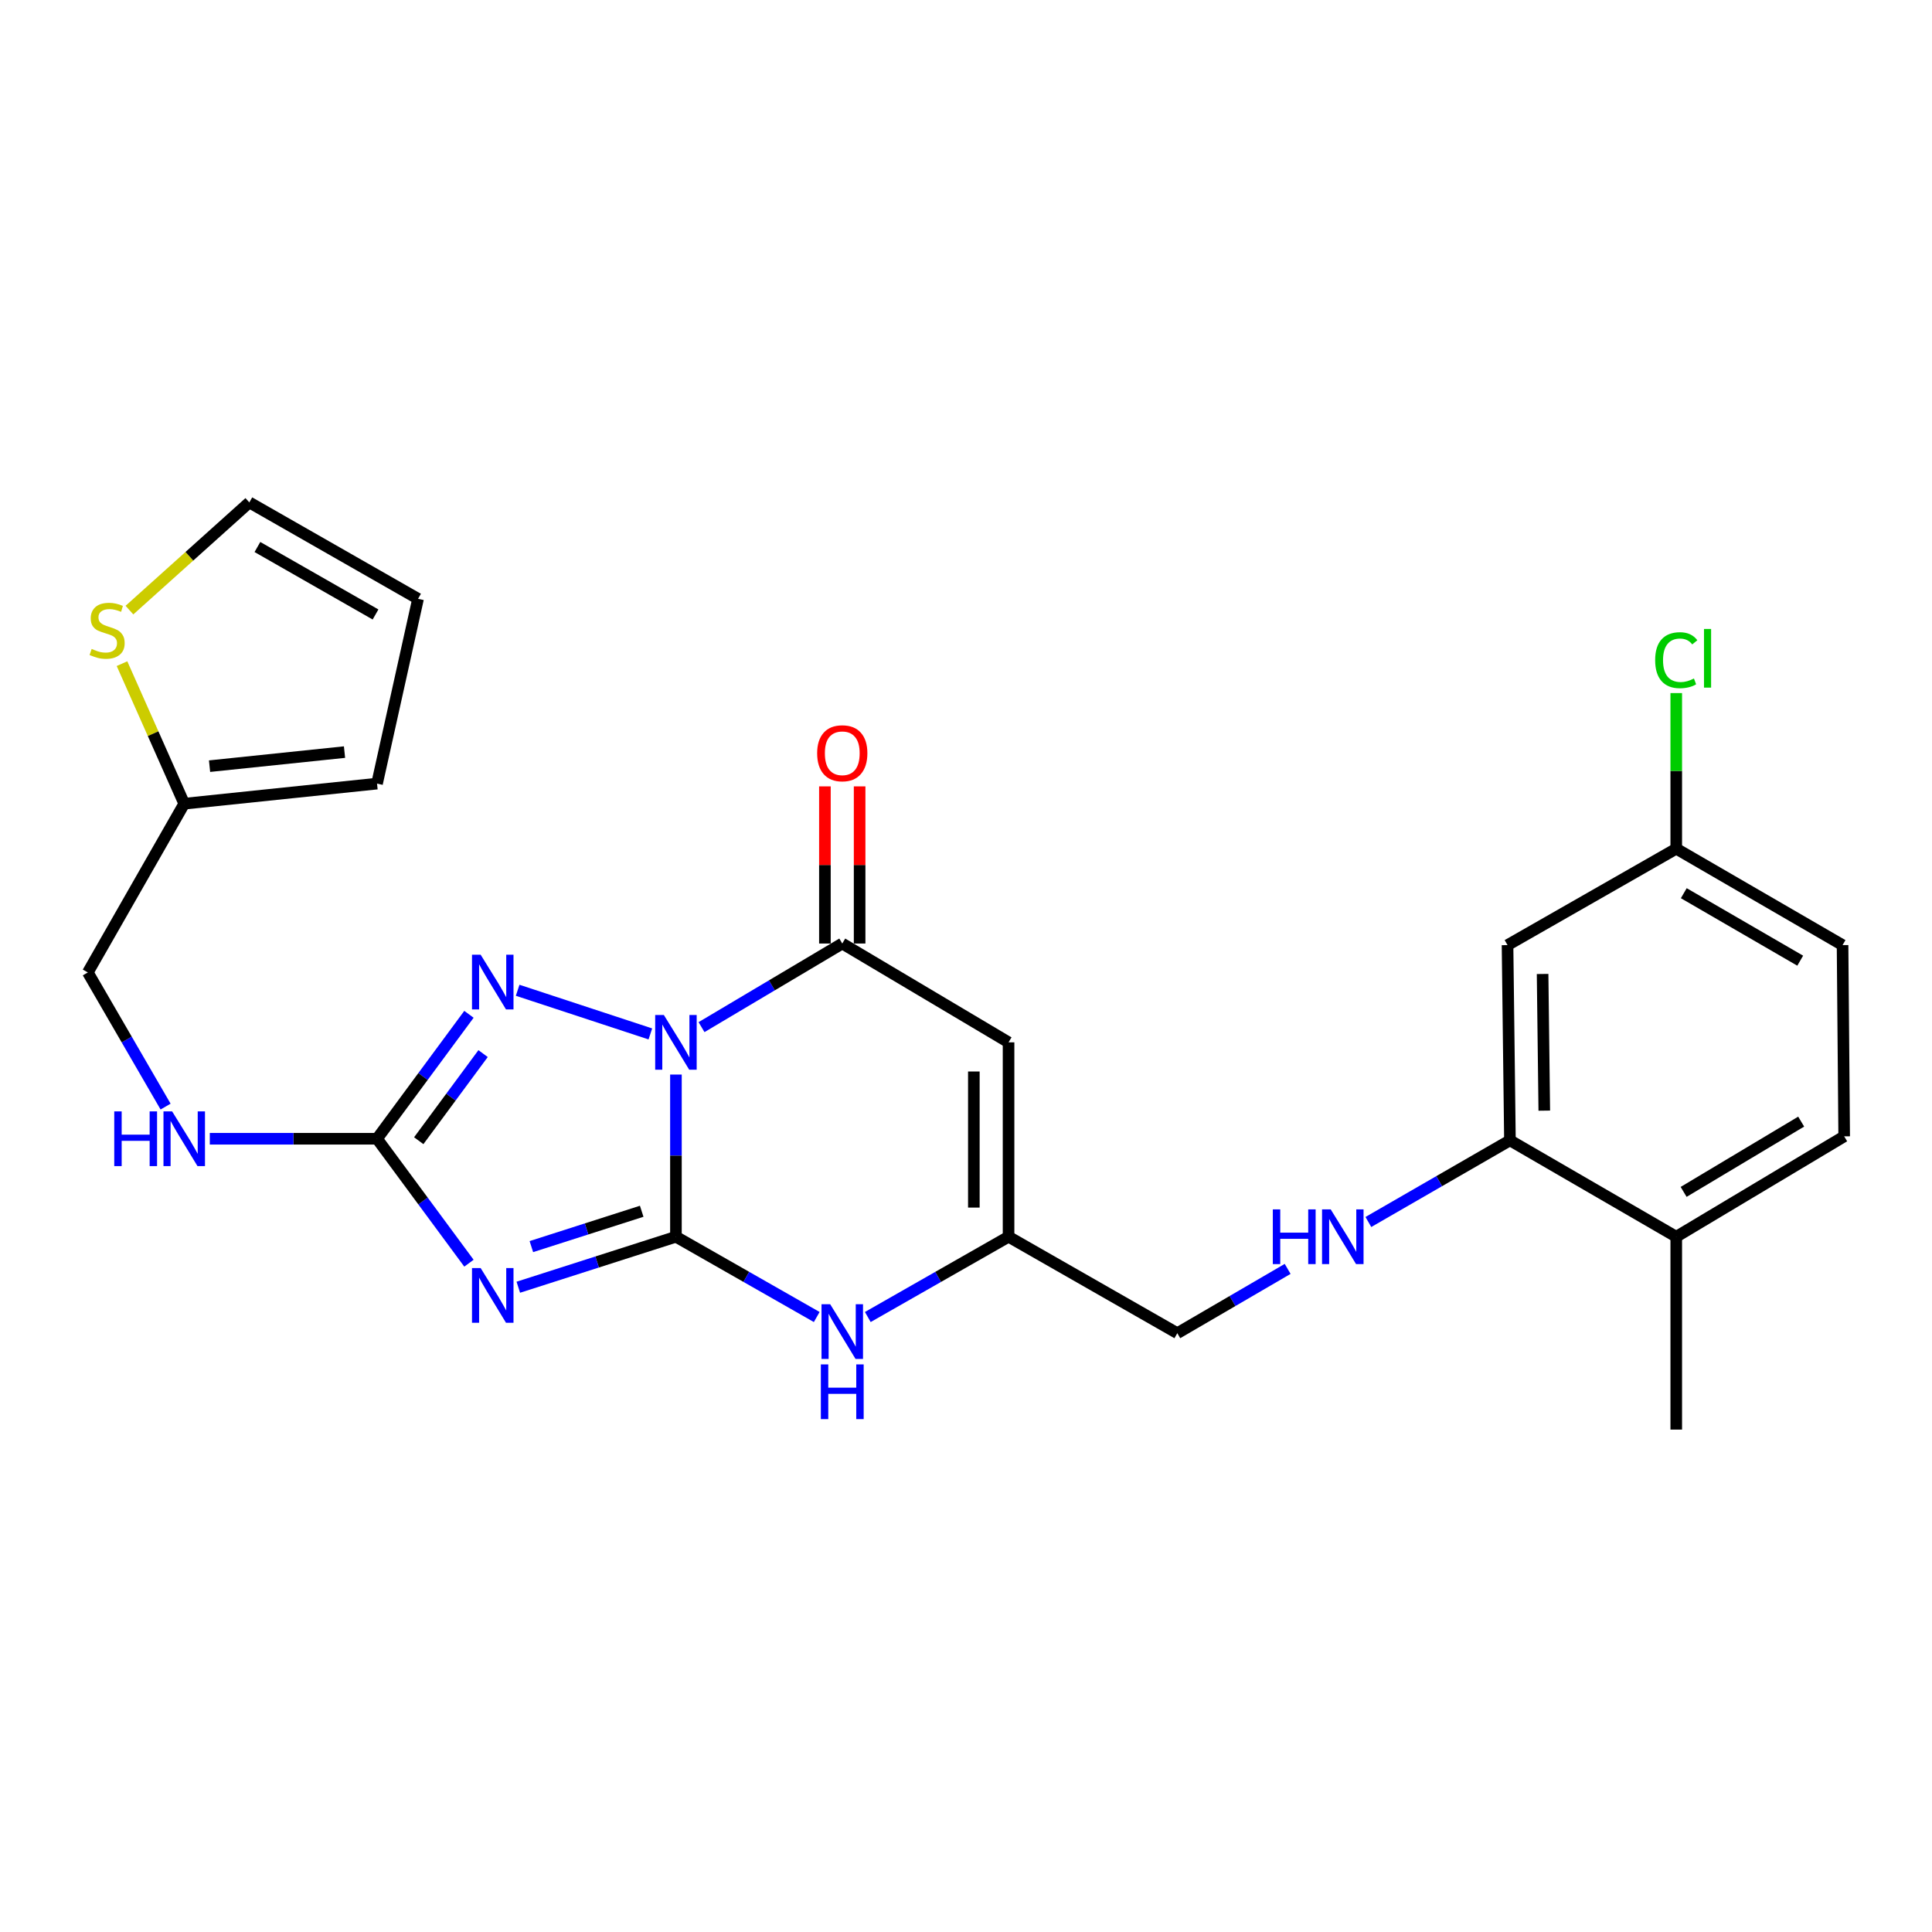 <?xml version='1.0' encoding='iso-8859-1'?>
<svg version='1.1' baseProfile='full'
              xmlns='http://www.w3.org/2000/svg'
                      xmlns:rdkit='http://www.rdkit.org/xml'
                      xmlns:xlink='http://www.w3.org/1999/xlink'
                  xml:space='preserve'
width='1000px' height='1000px' viewBox='0 0 1000 1000'>
<!-- END OF HEADER -->
<rect style='opacity:1.0;fill:#FFFFFF;stroke:none' width='1000' height='1000' x='0' y='0'> </rect>
<path class='bond-0' d='M 349.862,556.189 L 349.862,598.163' style='fill:none;fill-rule:evenodd;stroke:#0000FF;stroke-width:6px;stroke-linecap:butt;stroke-linejoin:miter;stroke-opacity:1' />
<path class='bond-0' d='M 349.862,598.163 L 349.862,640.137' style='fill:none;fill-rule:evenodd;stroke:#000000;stroke-width:6px;stroke-linecap:butt;stroke-linejoin:miter;stroke-opacity:1' />
<path class='bond-2' d='M 336.627,535.159 L 267.934,512.563' style='fill:none;fill-rule:evenodd;stroke:#0000FF;stroke-width:6px;stroke-linecap:butt;stroke-linejoin:miter;stroke-opacity:1' />
<path class='bond-3' d='M 363.106,531.645 L 399.53,510.004' style='fill:none;fill-rule:evenodd;stroke:#0000FF;stroke-width:6px;stroke-linecap:butt;stroke-linejoin:miter;stroke-opacity:1' />
<path class='bond-3' d='M 399.53,510.004 L 435.955,488.363' style='fill:none;fill-rule:evenodd;stroke:#000000;stroke-width:6px;stroke-linecap:butt;stroke-linejoin:miter;stroke-opacity:1' />
<path class='bond-1' d='M 349.862,640.137 L 309.069,653.204' style='fill:none;fill-rule:evenodd;stroke:#000000;stroke-width:6px;stroke-linecap:butt;stroke-linejoin:miter;stroke-opacity:1' />
<path class='bond-1' d='M 309.069,653.204 L 268.276,666.271' style='fill:none;fill-rule:evenodd;stroke:#0000FF;stroke-width:6px;stroke-linecap:butt;stroke-linejoin:miter;stroke-opacity:1' />
<path class='bond-1' d='M 332.144,626.949 L 303.589,636.095' style='fill:none;fill-rule:evenodd;stroke:#000000;stroke-width:6px;stroke-linecap:butt;stroke-linejoin:miter;stroke-opacity:1' />
<path class='bond-1' d='M 303.589,636.095 L 275.033,645.242' style='fill:none;fill-rule:evenodd;stroke:#0000FF;stroke-width:6px;stroke-linecap:butt;stroke-linejoin:miter;stroke-opacity:1' />
<path class='bond-6' d='M 349.862,640.137 L 386.3,660.912' style='fill:none;fill-rule:evenodd;stroke:#000000;stroke-width:6px;stroke-linecap:butt;stroke-linejoin:miter;stroke-opacity:1' />
<path class='bond-6' d='M 386.3,660.912 L 422.737,681.686' style='fill:none;fill-rule:evenodd;stroke:#0000FF;stroke-width:6px;stroke-linecap:butt;stroke-linejoin:miter;stroke-opacity:1' />
<path class='bond-26' d='M 242.727,653.828 L 218.94,621.622' style='fill:none;fill-rule:evenodd;stroke:#0000FF;stroke-width:6px;stroke-linecap:butt;stroke-linejoin:miter;stroke-opacity:1' />
<path class='bond-26' d='M 218.94,621.622 L 195.153,589.416' style='fill:none;fill-rule:evenodd;stroke:#000000;stroke-width:6px;stroke-linecap:butt;stroke-linejoin:miter;stroke-opacity:1' />
<path class='bond-4' d='M 242.727,525.004 L 218.94,557.21' style='fill:none;fill-rule:evenodd;stroke:#0000FF;stroke-width:6px;stroke-linecap:butt;stroke-linejoin:miter;stroke-opacity:1' />
<path class='bond-4' d='M 218.94,557.21 L 195.153,589.416' style='fill:none;fill-rule:evenodd;stroke:#000000;stroke-width:6px;stroke-linecap:butt;stroke-linejoin:miter;stroke-opacity:1' />
<path class='bond-4' d='M 250.042,545.339 L 233.391,567.883' style='fill:none;fill-rule:evenodd;stroke:#0000FF;stroke-width:6px;stroke-linecap:butt;stroke-linejoin:miter;stroke-opacity:1' />
<path class='bond-4' d='M 233.391,567.883 L 216.74,590.427' style='fill:none;fill-rule:evenodd;stroke:#000000;stroke-width:6px;stroke-linecap:butt;stroke-linejoin:miter;stroke-opacity:1' />
<path class='bond-5' d='M 435.955,488.363 L 522.027,539.513' style='fill:none;fill-rule:evenodd;stroke:#000000;stroke-width:6px;stroke-linecap:butt;stroke-linejoin:miter;stroke-opacity:1' />
<path class='bond-14' d='M 444.937,488.363 L 444.937,447.696' style='fill:none;fill-rule:evenodd;stroke:#000000;stroke-width:6px;stroke-linecap:butt;stroke-linejoin:miter;stroke-opacity:1' />
<path class='bond-14' d='M 444.937,447.696 L 444.937,407.028' style='fill:none;fill-rule:evenodd;stroke:#FF0000;stroke-width:6px;stroke-linecap:butt;stroke-linejoin:miter;stroke-opacity:1' />
<path class='bond-14' d='M 426.972,488.363 L 426.972,447.696' style='fill:none;fill-rule:evenodd;stroke:#000000;stroke-width:6px;stroke-linecap:butt;stroke-linejoin:miter;stroke-opacity:1' />
<path class='bond-14' d='M 426.972,447.696 L 426.972,407.028' style='fill:none;fill-rule:evenodd;stroke:#FF0000;stroke-width:6px;stroke-linecap:butt;stroke-linejoin:miter;stroke-opacity:1' />
<path class='bond-12' d='M 195.153,589.416 L 151.873,589.416' style='fill:none;fill-rule:evenodd;stroke:#000000;stroke-width:6px;stroke-linecap:butt;stroke-linejoin:miter;stroke-opacity:1' />
<path class='bond-12' d='M 151.873,589.416 L 108.592,589.416' style='fill:none;fill-rule:evenodd;stroke:#0000FF;stroke-width:6px;stroke-linecap:butt;stroke-linejoin:miter;stroke-opacity:1' />
<path class='bond-7' d='M 522.027,539.513 L 522.027,640.137' style='fill:none;fill-rule:evenodd;stroke:#000000;stroke-width:6px;stroke-linecap:butt;stroke-linejoin:miter;stroke-opacity:1' />
<path class='bond-7' d='M 504.062,554.607 L 504.062,625.044' style='fill:none;fill-rule:evenodd;stroke:#000000;stroke-width:6px;stroke-linecap:butt;stroke-linejoin:miter;stroke-opacity:1' />
<path class='bond-27' d='M 449.172,681.684 L 485.599,660.911' style='fill:none;fill-rule:evenodd;stroke:#0000FF;stroke-width:6px;stroke-linecap:butt;stroke-linejoin:miter;stroke-opacity:1' />
<path class='bond-27' d='M 485.599,660.911 L 522.027,640.137' style='fill:none;fill-rule:evenodd;stroke:#000000;stroke-width:6px;stroke-linecap:butt;stroke-linejoin:miter;stroke-opacity:1' />
<path class='bond-19' d='M 522.027,640.137 L 609.377,690.06' style='fill:none;fill-rule:evenodd;stroke:#000000;stroke-width:6px;stroke-linecap:butt;stroke-linejoin:miter;stroke-opacity:1' />
<path class='bond-8' d='M 781.542,590.244 L 744.905,611.374' style='fill:none;fill-rule:evenodd;stroke:#000000;stroke-width:6px;stroke-linecap:butt;stroke-linejoin:miter;stroke-opacity:1' />
<path class='bond-8' d='M 744.905,611.374 L 708.267,632.503' style='fill:none;fill-rule:evenodd;stroke:#0000FF;stroke-width:6px;stroke-linecap:butt;stroke-linejoin:miter;stroke-opacity:1' />
<path class='bond-13' d='M 781.542,590.244 L 780.295,489.191' style='fill:none;fill-rule:evenodd;stroke:#000000;stroke-width:6px;stroke-linecap:butt;stroke-linejoin:miter;stroke-opacity:1' />
<path class='bond-13' d='M 799.319,574.865 L 798.445,504.127' style='fill:none;fill-rule:evenodd;stroke:#000000;stroke-width:6px;stroke-linecap:butt;stroke-linejoin:miter;stroke-opacity:1' />
<path class='bond-15' d='M 781.542,590.244 L 867.625,640.137' style='fill:none;fill-rule:evenodd;stroke:#000000;stroke-width:6px;stroke-linecap:butt;stroke-linejoin:miter;stroke-opacity:1' />
<path class='bond-9' d='M 63.149,343.506 L 79.253,379.75' style='fill:none;fill-rule:evenodd;stroke:#CCCC00;stroke-width:6px;stroke-linecap:butt;stroke-linejoin:miter;stroke-opacity:1' />
<path class='bond-9' d='M 79.253,379.75 L 95.357,415.993' style='fill:none;fill-rule:evenodd;stroke:#000000;stroke-width:6px;stroke-linecap:butt;stroke-linejoin:miter;stroke-opacity:1' />
<path class='bond-16' d='M 66.999,315.79 L 98.025,287.918' style='fill:none;fill-rule:evenodd;stroke:#CCCC00;stroke-width:6px;stroke-linecap:butt;stroke-linejoin:miter;stroke-opacity:1' />
<path class='bond-16' d='M 98.025,287.918 L 129.052,260.047' style='fill:none;fill-rule:evenodd;stroke:#000000;stroke-width:6px;stroke-linecap:butt;stroke-linejoin:miter;stroke-opacity:1' />
<path class='bond-10' d='M 666.484,656.776 L 637.93,673.418' style='fill:none;fill-rule:evenodd;stroke:#0000FF;stroke-width:6px;stroke-linecap:butt;stroke-linejoin:miter;stroke-opacity:1' />
<path class='bond-10' d='M 637.93,673.418 L 609.377,690.06' style='fill:none;fill-rule:evenodd;stroke:#000000;stroke-width:6px;stroke-linecap:butt;stroke-linejoin:miter;stroke-opacity:1' />
<path class='bond-11' d='M 95.357,415.993 L 45.455,503.334' style='fill:none;fill-rule:evenodd;stroke:#000000;stroke-width:6px;stroke-linecap:butt;stroke-linejoin:miter;stroke-opacity:1' />
<path class='bond-17' d='M 95.357,415.993 L 195.153,405.594' style='fill:none;fill-rule:evenodd;stroke:#000000;stroke-width:6px;stroke-linecap:butt;stroke-linejoin:miter;stroke-opacity:1' />
<path class='bond-17' d='M 108.465,396.565 L 178.322,389.285' style='fill:none;fill-rule:evenodd;stroke:#000000;stroke-width:6px;stroke-linecap:butt;stroke-linejoin:miter;stroke-opacity:1' />
<path class='bond-22' d='M 85.707,572.768 L 65.581,538.051' style='fill:none;fill-rule:evenodd;stroke:#0000FF;stroke-width:6px;stroke-linecap:butt;stroke-linejoin:miter;stroke-opacity:1' />
<path class='bond-22' d='M 65.581,538.051 L 45.455,503.334' style='fill:none;fill-rule:evenodd;stroke:#000000;stroke-width:6px;stroke-linecap:butt;stroke-linejoin:miter;stroke-opacity:1' />
<path class='bond-21' d='M 780.295,489.191 L 867.625,439.288' style='fill:none;fill-rule:evenodd;stroke:#000000;stroke-width:6px;stroke-linecap:butt;stroke-linejoin:miter;stroke-opacity:1' />
<path class='bond-20' d='M 867.625,640.137 L 954.545,588.168' style='fill:none;fill-rule:evenodd;stroke:#000000;stroke-width:6px;stroke-linecap:butt;stroke-linejoin:miter;stroke-opacity:1' />
<path class='bond-20' d='M 871.444,616.923 L 932.288,580.545' style='fill:none;fill-rule:evenodd;stroke:#000000;stroke-width:6px;stroke-linecap:butt;stroke-linejoin:miter;stroke-opacity:1' />
<path class='bond-25' d='M 867.625,640.137 L 867.625,739.953' style='fill:none;fill-rule:evenodd;stroke:#000000;stroke-width:6px;stroke-linecap:butt;stroke-linejoin:miter;stroke-opacity:1' />
<path class='bond-28' d='M 129.052,260.047 L 216.382,309.94' style='fill:none;fill-rule:evenodd;stroke:#000000;stroke-width:6px;stroke-linecap:butt;stroke-linejoin:miter;stroke-opacity:1' />
<path class='bond-28' d='M 133.24,283.13 L 194.371,318.055' style='fill:none;fill-rule:evenodd;stroke:#000000;stroke-width:6px;stroke-linecap:butt;stroke-linejoin:miter;stroke-opacity:1' />
<path class='bond-18' d='M 195.153,405.594 L 216.382,309.94' style='fill:none;fill-rule:evenodd;stroke:#000000;stroke-width:6px;stroke-linecap:butt;stroke-linejoin:miter;stroke-opacity:1' />
<path class='bond-23' d='M 954.545,588.168 L 953.707,489.191' style='fill:none;fill-rule:evenodd;stroke:#000000;stroke-width:6px;stroke-linecap:butt;stroke-linejoin:miter;stroke-opacity:1' />
<path class='bond-24' d='M 867.625,439.288 L 867.625,399.011' style='fill:none;fill-rule:evenodd;stroke:#000000;stroke-width:6px;stroke-linecap:butt;stroke-linejoin:miter;stroke-opacity:1' />
<path class='bond-24' d='M 867.625,399.011 L 867.625,358.734' style='fill:none;fill-rule:evenodd;stroke:#00CC00;stroke-width:6px;stroke-linecap:butt;stroke-linejoin:miter;stroke-opacity:1' />
<path class='bond-29' d='M 867.625,439.288 L 953.707,489.191' style='fill:none;fill-rule:evenodd;stroke:#000000;stroke-width:6px;stroke-linecap:butt;stroke-linejoin:miter;stroke-opacity:1' />
<path class='bond-29' d='M 871.527,462.316 L 931.785,497.248' style='fill:none;fill-rule:evenodd;stroke:#000000;stroke-width:6px;stroke-linecap:butt;stroke-linejoin:miter;stroke-opacity:1' />
<path  class='atom-0' d='M 343.602 525.353
L 352.882 540.353
Q 353.802 541.833, 355.282 544.513
Q 356.762 547.193, 356.842 547.353
L 356.842 525.353
L 360.602 525.353
L 360.602 553.673
L 356.722 553.673
L 346.762 537.273
Q 345.602 535.353, 344.362 533.153
Q 343.162 530.953, 342.802 530.273
L 342.802 553.673
L 339.122 553.673
L 339.122 525.353
L 343.602 525.353
' fill='#0000FF'/>
<path  class='atom-2' d='M 248.787 656.348
L 258.067 671.348
Q 258.987 672.828, 260.467 675.508
Q 261.947 678.188, 262.027 678.348
L 262.027 656.348
L 265.787 656.348
L 265.787 684.668
L 261.907 684.668
L 251.947 668.268
Q 250.787 666.348, 249.547 664.148
Q 248.347 661.948, 247.987 661.268
L 247.987 684.668
L 244.307 684.668
L 244.307 656.348
L 248.787 656.348
' fill='#0000FF'/>
<path  class='atom-3' d='M 248.787 494.164
L 258.067 509.164
Q 258.987 510.644, 260.467 513.324
Q 261.947 516.004, 262.027 516.164
L 262.027 494.164
L 265.787 494.164
L 265.787 522.484
L 261.907 522.484
L 251.947 506.084
Q 250.787 504.164, 249.547 501.964
Q 248.347 499.764, 247.987 499.084
L 247.987 522.484
L 244.307 522.484
L 244.307 494.164
L 248.787 494.164
' fill='#0000FF'/>
<path  class='atom-7' d='M 429.695 675.062
L 438.975 690.062
Q 439.895 691.542, 441.375 694.222
Q 442.855 696.902, 442.935 697.062
L 442.935 675.062
L 446.695 675.062
L 446.695 703.382
L 442.815 703.382
L 432.855 686.982
Q 431.695 685.062, 430.455 682.862
Q 429.255 680.662, 428.895 679.982
L 428.895 703.382
L 425.215 703.382
L 425.215 675.062
L 429.695 675.062
' fill='#0000FF'/>
<path  class='atom-7' d='M 424.875 706.214
L 428.715 706.214
L 428.715 718.254
L 443.195 718.254
L 443.195 706.214
L 447.035 706.214
L 447.035 734.534
L 443.195 734.534
L 443.195 721.454
L 428.715 721.454
L 428.715 734.534
L 424.875 734.534
L 424.875 706.214
' fill='#0000FF'/>
<path  class='atom-10' d='M 47.445 335.888
Q 47.765 336.008, 49.085 336.568
Q 50.405 337.128, 51.845 337.488
Q 53.325 337.808, 54.765 337.808
Q 57.445 337.808, 59.005 336.528
Q 60.565 335.208, 60.565 332.928
Q 60.565 331.368, 59.765 330.408
Q 59.005 329.448, 57.805 328.928
Q 56.605 328.408, 54.605 327.808
Q 52.085 327.048, 50.565 326.328
Q 49.085 325.608, 48.005 324.088
Q 46.965 322.568, 46.965 320.008
Q 46.965 316.448, 49.365 314.248
Q 51.805 312.048, 56.605 312.048
Q 59.885 312.048, 63.605 313.608
L 62.685 316.688
Q 59.285 315.288, 56.725 315.288
Q 53.965 315.288, 52.445 316.448
Q 50.925 317.568, 50.965 319.528
Q 50.965 321.048, 51.725 321.968
Q 52.525 322.888, 53.645 323.408
Q 54.805 323.928, 56.725 324.528
Q 59.285 325.328, 60.805 326.128
Q 62.325 326.928, 63.405 328.568
Q 64.525 330.168, 64.525 332.928
Q 64.525 336.848, 61.885 338.968
Q 59.285 341.048, 54.925 341.048
Q 52.405 341.048, 50.485 340.488
Q 48.605 339.968, 46.365 339.048
L 47.445 335.888
' fill='#CCCC00'/>
<path  class='atom-11' d='M 658.81 625.977
L 662.65 625.977
L 662.65 638.017
L 677.13 638.017
L 677.13 625.977
L 680.97 625.977
L 680.97 654.297
L 677.13 654.297
L 677.13 641.217
L 662.65 641.217
L 662.65 654.297
L 658.81 654.297
L 658.81 625.977
' fill='#0000FF'/>
<path  class='atom-11' d='M 688.77 625.977
L 698.05 640.977
Q 698.97 642.457, 700.45 645.137
Q 701.93 647.817, 702.01 647.977
L 702.01 625.977
L 705.77 625.977
L 705.77 654.297
L 701.89 654.297
L 691.93 637.897
Q 690.77 635.977, 689.53 633.777
Q 688.33 631.577, 687.97 630.897
L 687.97 654.297
L 684.29 654.297
L 684.29 625.977
L 688.77 625.977
' fill='#0000FF'/>
<path  class='atom-13' d='M 59.137 575.256
L 62.977 575.256
L 62.977 587.296
L 77.457 587.296
L 77.457 575.256
L 81.297 575.256
L 81.297 603.576
L 77.457 603.576
L 77.457 590.496
L 62.977 590.496
L 62.977 603.576
L 59.137 603.576
L 59.137 575.256
' fill='#0000FF'/>
<path  class='atom-13' d='M 89.097 575.256
L 98.377 590.256
Q 99.297 591.736, 100.777 594.416
Q 102.257 597.096, 102.337 597.256
L 102.337 575.256
L 106.097 575.256
L 106.097 603.576
L 102.217 603.576
L 92.257 587.176
Q 91.097 585.256, 89.857 583.056
Q 88.657 580.856, 88.297 580.176
L 88.297 603.576
L 84.617 603.576
L 84.617 575.256
L 89.097 575.256
' fill='#0000FF'/>
<path  class='atom-15' d='M 422.955 389.884
Q 422.955 383.084, 426.315 379.284
Q 429.675 375.484, 435.955 375.484
Q 442.235 375.484, 445.595 379.284
Q 448.955 383.084, 448.955 389.884
Q 448.955 396.764, 445.555 400.684
Q 442.155 404.564, 435.955 404.564
Q 429.715 404.564, 426.315 400.684
Q 422.955 396.804, 422.955 389.884
M 435.955 401.364
Q 440.275 401.364, 442.595 398.484
Q 444.955 395.564, 444.955 389.884
Q 444.955 384.324, 442.595 381.524
Q 440.275 378.684, 435.955 378.684
Q 431.635 378.684, 429.275 381.484
Q 426.955 384.284, 426.955 389.884
Q 426.955 395.604, 429.275 398.484
Q 431.635 401.364, 435.955 401.364
' fill='#FF0000'/>
<path  class='atom-25' d='M 856.705 341.71
Q 856.705 334.67, 859.985 330.99
Q 863.305 327.27, 869.585 327.27
Q 875.425 327.27, 878.545 331.39
L 875.905 333.55
Q 873.625 330.55, 869.585 330.55
Q 865.305 330.55, 863.025 333.43
Q 860.785 336.27, 860.785 341.71
Q 860.785 347.31, 863.105 350.19
Q 865.465 353.07, 870.025 353.07
Q 873.145 353.07, 876.785 351.19
L 877.905 354.19
Q 876.425 355.15, 874.185 355.71
Q 871.945 356.27, 869.465 356.27
Q 863.305 356.27, 859.985 352.51
Q 856.705 348.75, 856.705 341.71
' fill='#00CC00'/>
<path  class='atom-25' d='M 881.985 325.55
L 885.665 325.55
L 885.665 355.91
L 881.985 355.91
L 881.985 325.55
' fill='#00CC00'/>
</svg>
